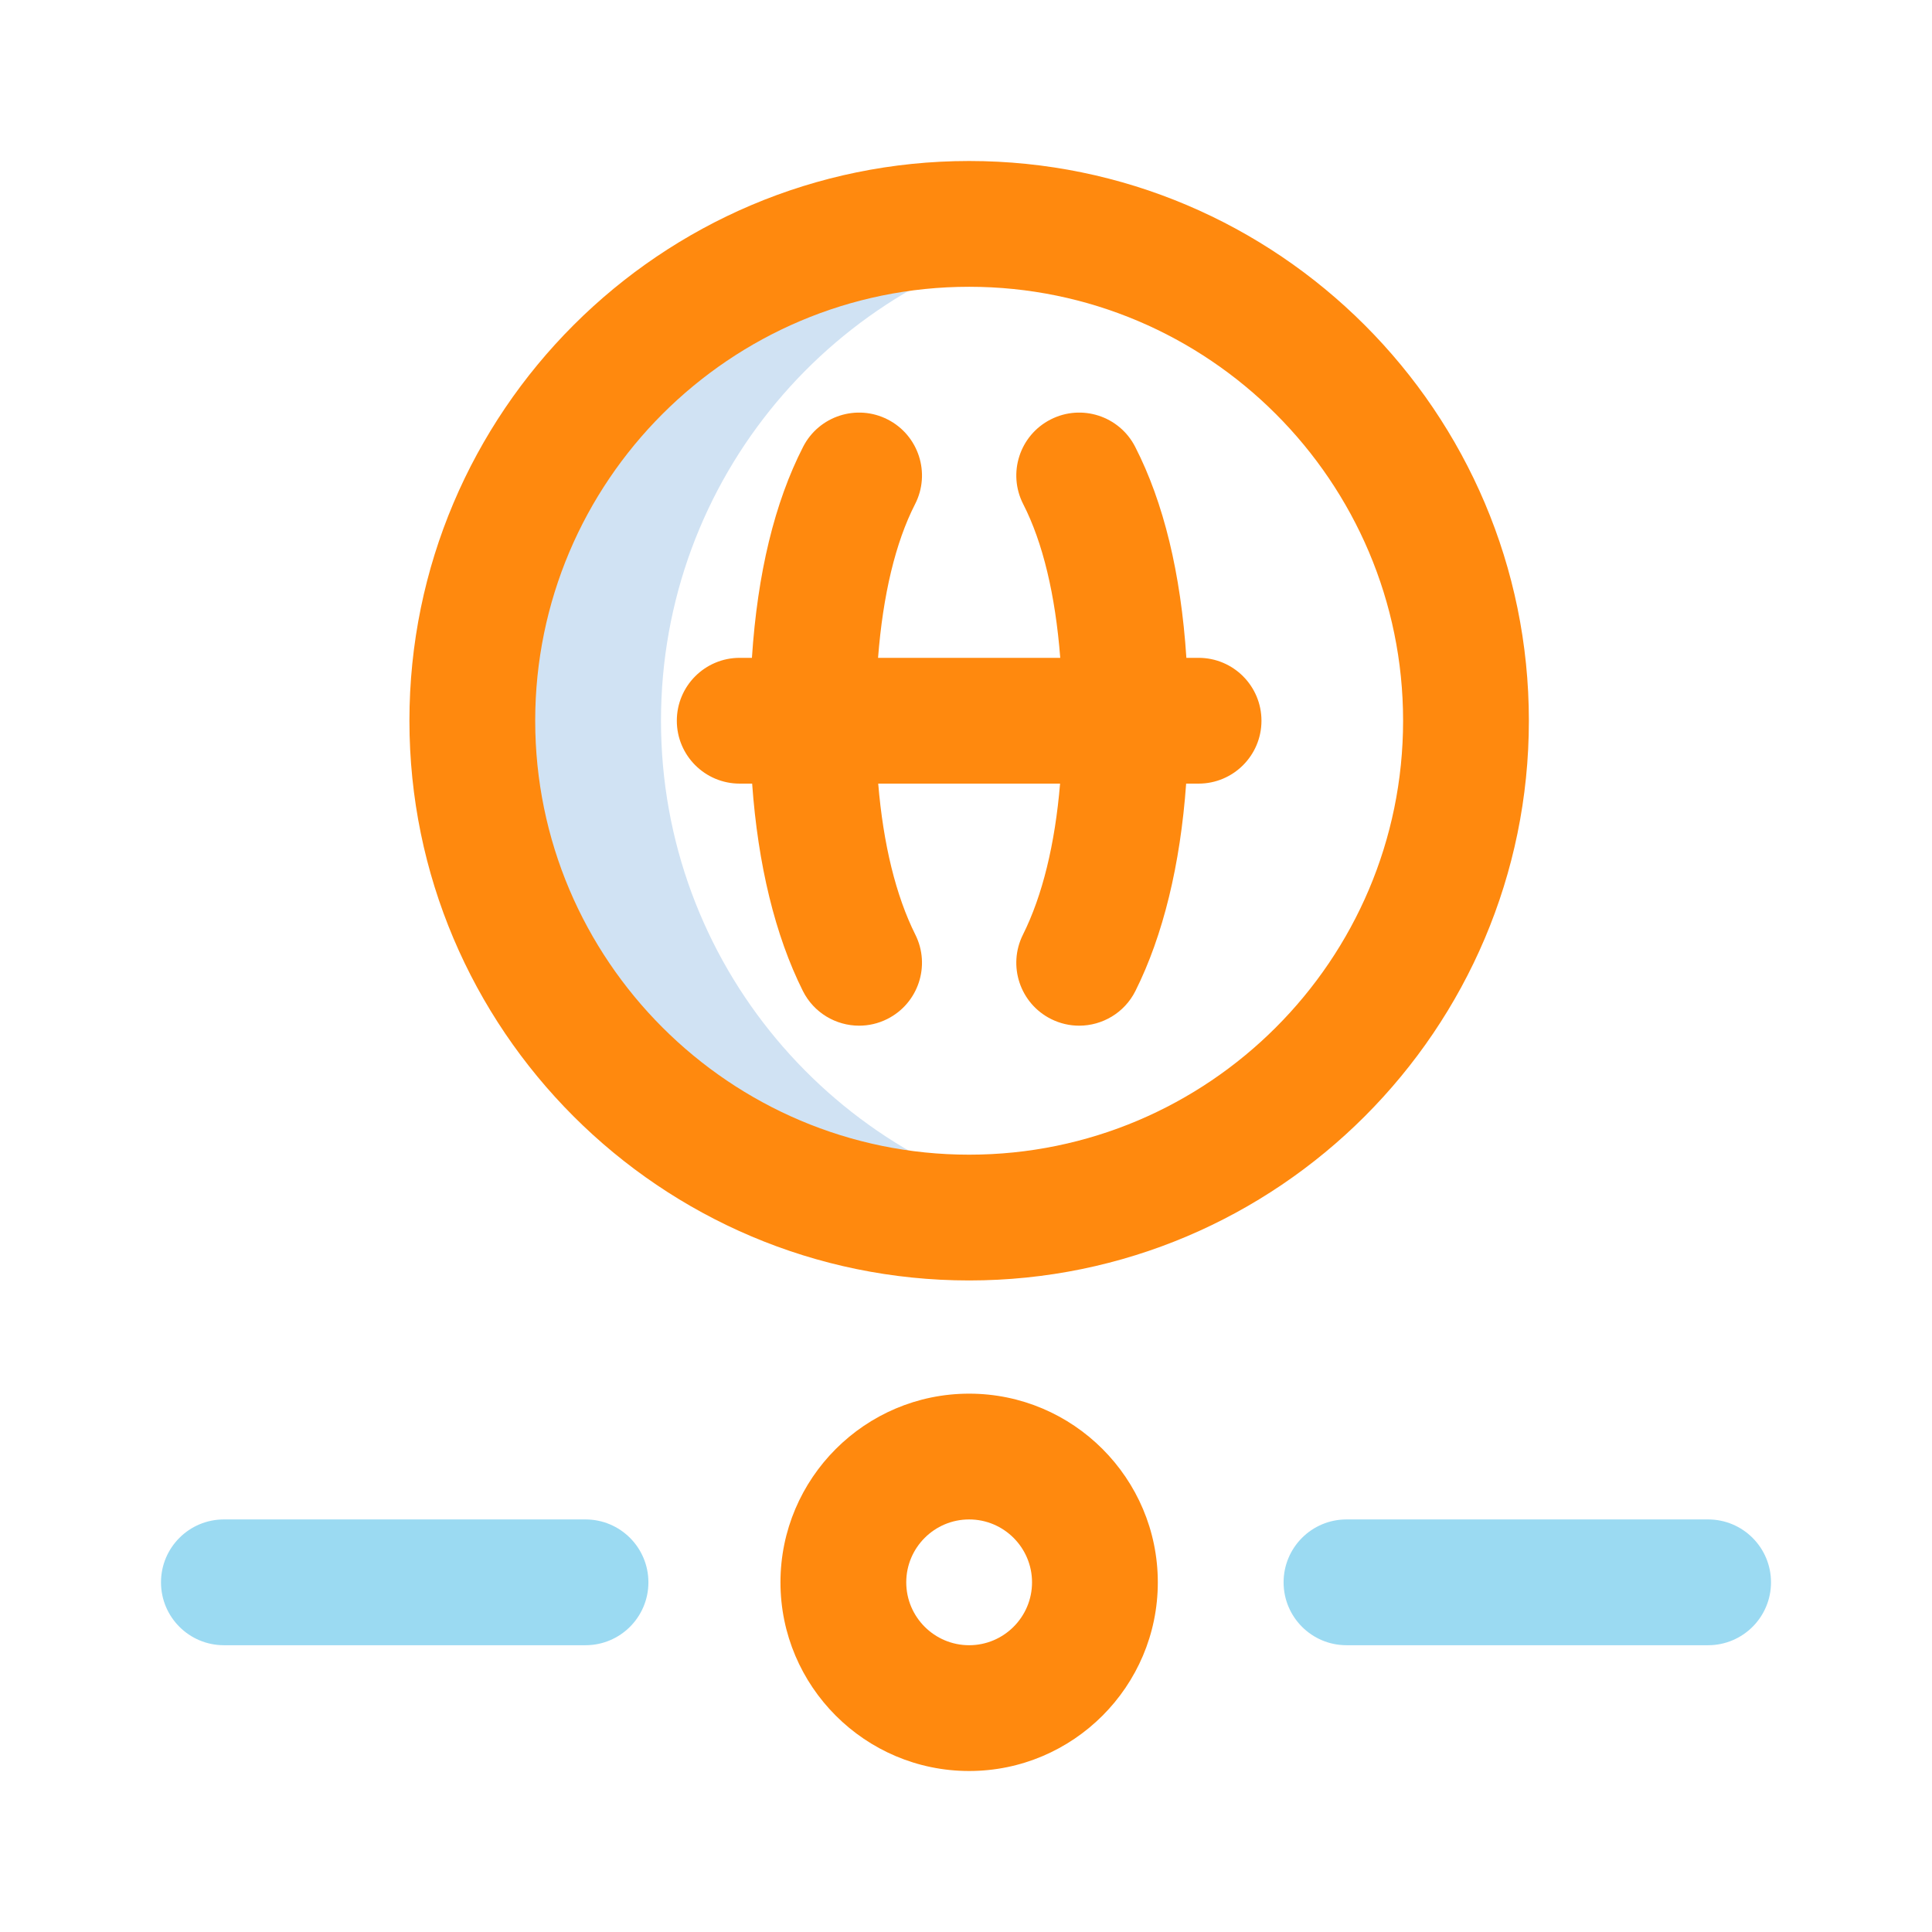 <svg width="192" height="192" viewBox="0 0 192 192" fill="none" xmlns="http://www.w3.org/2000/svg">
<path d="M65.688 71.625C65.688 47.562 82.903 27.523 105.688 23.143C102.652 22.559 99.518 22.25 96.312 22.25C69.043 22.25 46.938 44.356 46.938 71.625C46.938 98.894 69.043 121 96.312 121C99.518 121 102.652 120.691 105.688 120.107C82.903 115.727 65.688 95.688 65.688 71.625Z" fill="#D0E2F3"/>
<path d="M96.312 138.5C85.974 138.5 77.562 146.911 77.562 157.25C77.562 167.589 85.974 176 96.312 176C106.651 176 115.062 167.589 115.062 157.25C115.062 146.911 106.651 138.5 96.312 138.5ZM96.312 163.5C92.866 163.5 90.062 160.696 90.062 157.25C90.062 153.804 92.866 151 96.312 151C99.759 151 102.562 153.804 102.562 157.25C102.562 160.696 99.759 163.5 96.312 163.5ZM96.312 16C65.641 16 40.688 40.953 40.688 71.625C40.688 102.297 65.641 127.25 96.312 127.25C126.984 127.25 151.938 102.297 151.938 71.625C151.938 40.953 126.984 16 96.312 16ZM96.312 114.75C72.533 114.75 53.188 95.404 53.188 71.625C53.188 47.846 72.533 28.5 96.312 28.5C120.092 28.5 139.438 47.846 139.438 71.625C139.438 95.404 120.092 114.75 96.312 114.75ZM125.363 71.625C125.363 75.077 122.565 77.875 119.113 77.875H117.878C117.301 85.929 115.591 92.968 112.841 98.473C111.746 100.664 109.538 101.931 107.245 101.931C106.307 101.931 105.353 101.719 104.457 101.271C101.369 99.728 100.116 95.974 101.659 92.886C103.596 89.007 104.847 83.891 105.349 77.875H87.276C87.778 83.891 89.028 89.007 90.966 92.886C92.509 95.974 91.256 99.728 88.168 101.271C87.272 101.719 86.318 101.931 85.38 101.931C83.086 101.931 80.879 100.664 79.784 98.473C77.034 92.968 75.324 85.93 74.747 77.875H73.512C70.06 77.875 67.262 75.077 67.262 71.625C67.262 68.173 70.06 65.375 73.512 65.375H74.725C75.277 56.971 76.98 49.936 79.812 44.405C81.385 41.333 85.151 40.117 88.224 41.691C91.296 43.264 92.512 47.03 90.938 50.102C88.994 53.9 87.748 59.11 87.26 65.375H105.366C104.878 59.11 103.632 53.9 101.687 50.102C100.114 47.03 101.329 43.264 104.402 41.691C107.475 40.117 111.24 41.333 112.813 44.405C115.645 49.936 117.349 56.971 117.901 65.375H119.114C122.565 65.375 125.363 68.173 125.363 71.625Z" fill="#FF890E"/>
<path d="M169.75 163.5H133.812C130.361 163.5 127.562 160.702 127.562 157.25C127.562 153.798 130.361 151 133.812 151H169.75C173.202 151 176 153.798 176 157.25C176 160.702 173.202 163.5 169.75 163.5ZM64.438 157.25C64.438 153.798 61.639 151 58.188 151H22.25C18.798 151 16 153.798 16 157.25C16 160.702 18.798 163.5 22.25 163.5H58.188C61.639 163.5 64.438 160.702 64.438 157.25Z" fill="#9BDAF2"/>
</svg>
